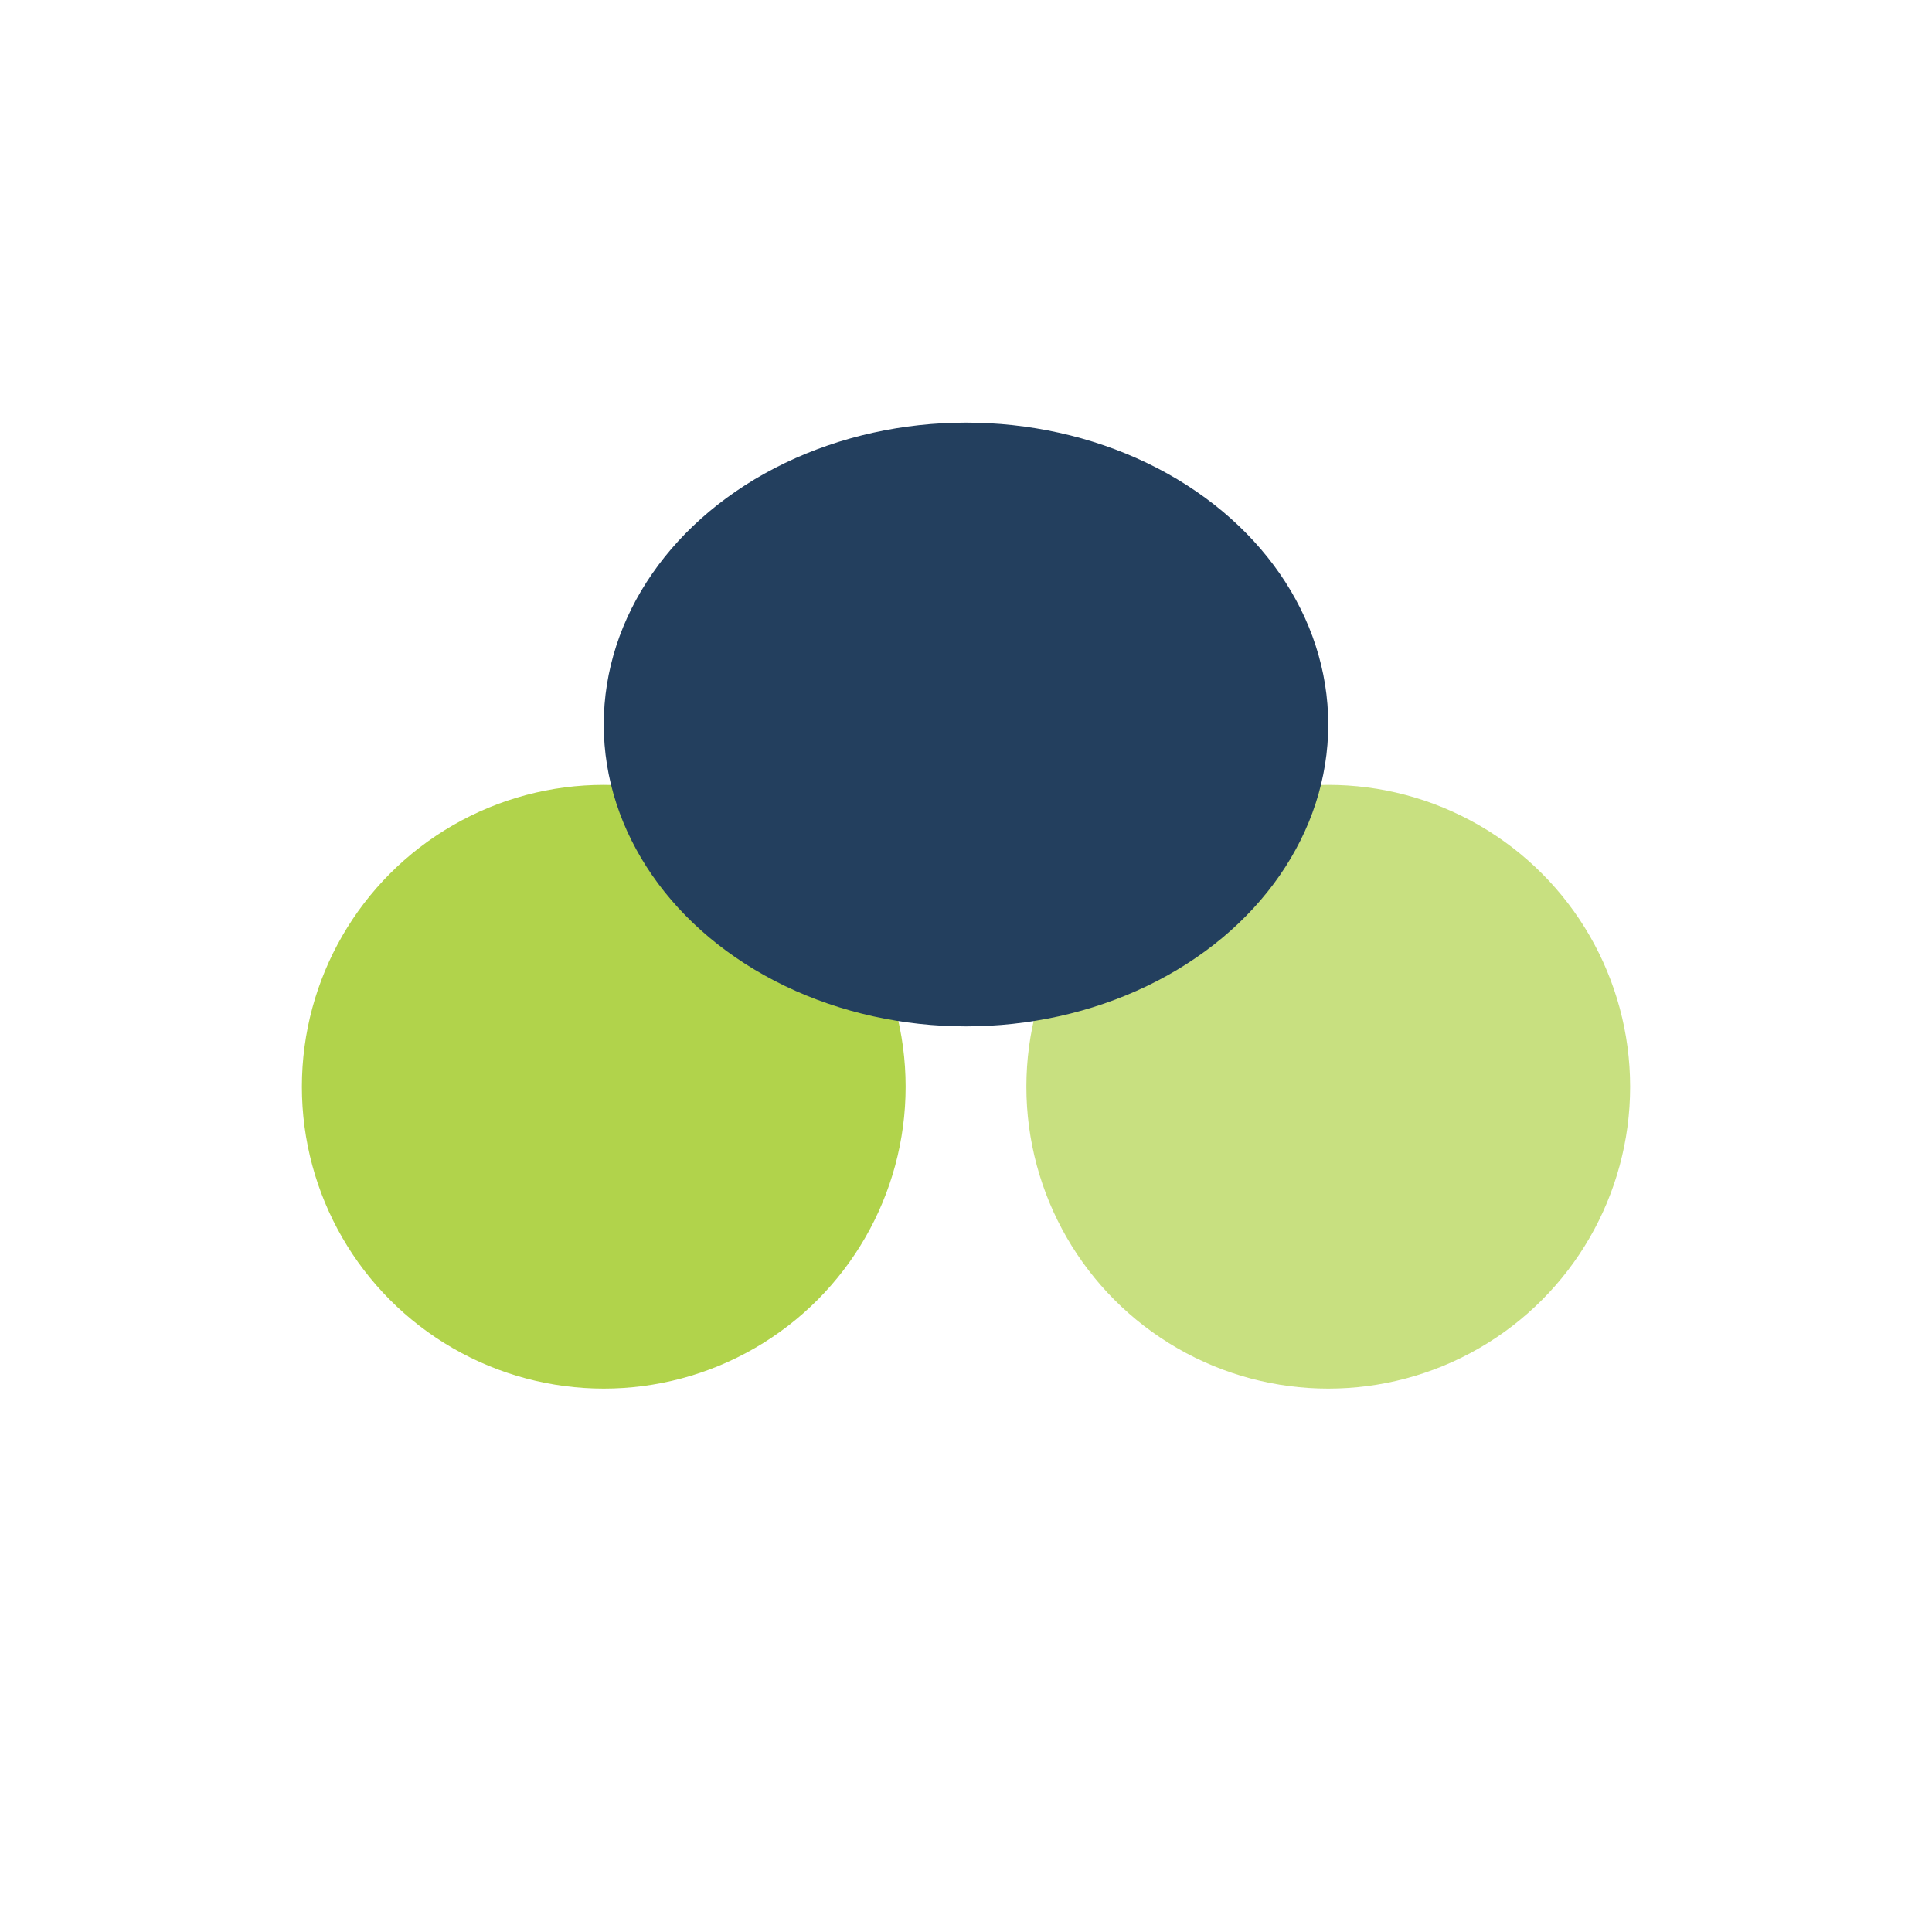 <?xml version="1.0" encoding="UTF-8"?>
<svg xmlns="http://www.w3.org/2000/svg" width="32" height="32" viewBox="0 0 32 32"><circle cx="10" cy="18" r="5" fill="#B1D34B"/><circle cx="22" cy="18" r="5" fill="#B1D34B" opacity=".7"/><ellipse cx="16" cy="12" rx="6" ry="5" fill="#233F5E"/></svg>
